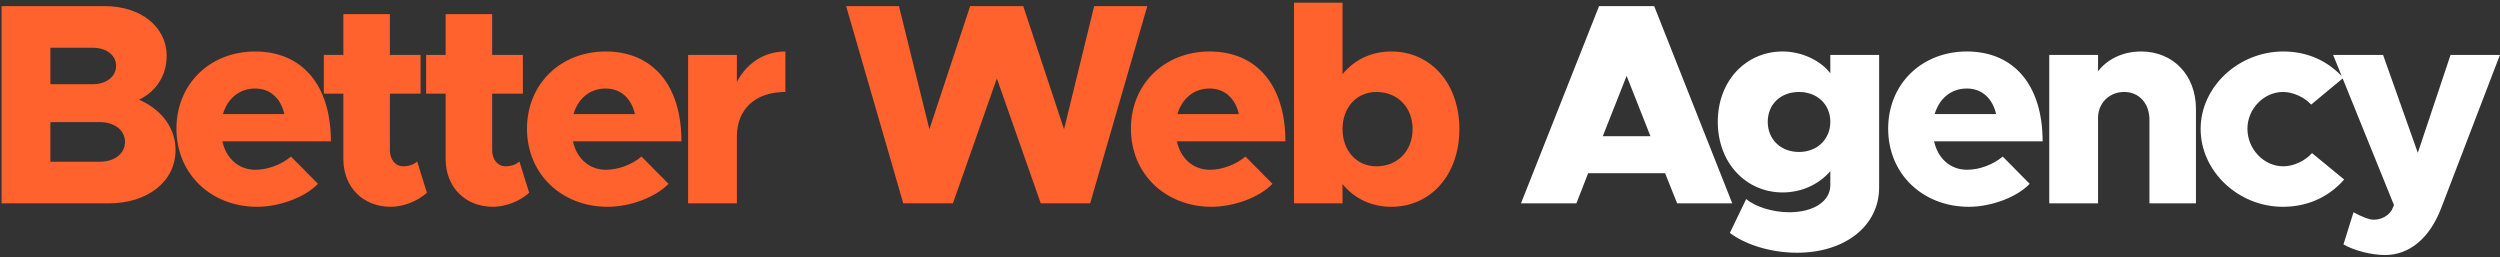 <svg width="418" height="43" viewBox="0 0 418 43" fill="none" xmlns="http://www.w3.org/2000/svg">
    <rect x="0" y="0" width="418" height="43" fill="#333333" stroke="none"/>
    <path d="M0.264 34V1.024H17.496C23.592 1.024 27.864 4.528 27.864 9.328C27.864 12.592 26.184 15.232 23.256 16.672C27.096 18.352 29.352 21.472 29.352 25.072C29.352 30.352 24.696 34 18.168 34H0.264ZM8.424 14.08H15.528C17.784 14.08 19.416 12.784 19.416 11.008C19.416 9.232 17.784 7.984 15.528 7.984H8.424V14.08ZM8.424 27.04H16.728C19.176 27.04 20.904 25.648 20.904 23.728C20.904 21.808 19.176 20.416 16.728 20.416H8.424V27.04ZM42.701 28.384C44.765 28.384 47.069 27.52 48.653 26.176L53.165 30.736C51.005 32.992 46.733 34.576 42.989 34.576C35.357 34.576 29.501 29.152 29.501 21.52C29.501 13.984 35.165 8.608 42.653 8.608C50.525 8.608 55.325 14.224 55.325 23.632H37.181C37.805 26.464 39.869 28.384 42.701 28.384ZM42.653 14.8C40.013 14.8 38.045 16.48 37.277 19.072H47.549C46.973 16.528 45.245 14.8 42.653 14.8ZM69.747 26.992L71.379 32.224C69.891 33.616 67.443 34.576 65.331 34.576C60.675 34.576 57.411 31.264 57.411 26.608V15.664H54.147V9.184H57.411V2.368H65.187V9.184H70.323V15.664H65.187V25.12C65.187 26.704 66.147 27.808 67.443 27.808C68.355 27.808 69.267 27.472 69.747 26.992ZM86.847 26.992L88.479 32.224C86.991 33.616 84.543 34.576 82.431 34.576C77.775 34.576 74.511 31.264 74.511 26.608V15.664H71.247V9.184H74.511V2.368H82.287V9.184H87.423V15.664H82.287V25.12C82.287 26.704 83.247 27.808 84.543 27.808C85.455 27.808 86.367 27.472 86.847 26.992ZM101.313 28.384C103.377 28.384 105.681 27.52 107.265 26.176L111.777 30.736C109.617 32.992 105.345 34.576 101.601 34.576C93.969 34.576 88.113 29.152 88.113 21.52C88.113 13.984 93.777 8.608 101.265 8.608C109.137 8.608 113.937 14.224 113.937 23.632H95.793C96.417 26.464 98.481 28.384 101.313 28.384ZM101.265 14.8C98.625 14.8 96.657 16.48 95.889 19.072H106.161C105.585 16.528 103.857 14.8 101.265 14.8ZM123.207 13.696C124.839 10.576 127.767 8.608 131.319 8.608V15.376C126.279 15.376 123.207 18.256 123.207 22.816V34H115.047V9.184H123.207V13.696ZM151.026 34L141.474 1.024H150.306L155.394 21.616L162.21 1.024H171.09L177.906 21.616L182.946 1.024H191.826L182.274 34H174.018L166.674 13.12L159.33 34H151.026ZM202.292 28.384C204.356 28.384 206.66 27.52 208.244 26.176L212.756 30.736C210.596 32.992 206.324 34.576 202.58 34.576C194.948 34.576 189.092 29.152 189.092 21.52C189.092 13.984 194.756 8.608 202.244 8.608C210.116 8.608 214.916 14.224 214.916 23.632H196.772C197.396 26.464 199.46 28.384 202.292 28.384ZM202.244 14.8C199.604 14.8 197.636 16.48 196.868 19.072H207.14C206.564 16.528 204.836 14.8 202.244 14.8ZM232.633 8.608C239.257 8.608 244.009 13.984 244.009 21.568C244.009 29.2 239.257 34.576 232.633 34.576C229.273 34.576 226.441 33.184 224.473 30.784V34H216.361V0.448H224.473V12.4C226.441 10 229.273 8.608 232.633 8.608ZM230.137 27.808C233.689 27.808 236.185 25.216 236.185 21.568C236.185 17.968 233.689 15.376 230.137 15.376C226.825 15.376 224.473 17.968 224.473 21.568C224.473 25.216 226.825 27.808 230.137 27.808Z" fill="#FF622D"/>
    <path d="M280.419 34L278.403 28.96H265.539L263.571 34H254.307L267.363 1.024H276.579L289.635 34H280.419ZM267.987 22.768H275.955L271.971 12.688L267.987 22.768ZM306.03 9.184H314.19V31.36C314.19 37.744 308.526 42.256 300.462 42.256C295.998 42.256 291.774 40.864 289.23 38.944L291.966 33.28C293.502 34.576 296.382 35.488 299.166 35.488C303.294 35.488 306.03 33.616 306.03 30.976V28.624C304.062 30.88 301.182 32.176 298.062 32.176C291.966 32.176 287.214 27.28 287.214 20.368C287.214 13.456 291.966 8.608 298.062 8.608C301.278 8.608 304.446 10.144 306.03 12.256V9.184ZM300.798 25.408C303.822 25.408 306.03 23.296 306.03 20.368C306.03 17.44 303.822 15.376 300.798 15.376C297.726 15.376 295.566 17.44 295.566 20.368C295.566 23.296 297.726 25.408 300.798 25.408ZM328.901 28.384C330.965 28.384 333.269 27.52 334.853 26.176L339.365 30.736C337.205 32.992 332.933 34.576 329.189 34.576C321.557 34.576 315.701 29.152 315.701 21.52C315.701 13.984 321.365 8.608 328.853 8.608C336.725 8.608 341.525 14.224 341.525 23.632H323.381C324.005 26.464 326.069 28.384 328.901 28.384ZM328.853 14.8C326.213 14.8 324.245 16.48 323.477 19.072H333.749C333.173 16.528 331.445 14.8 328.853 14.8ZM357.995 8.608C363.371 8.608 367.163 12.592 367.163 18.208V34H359.387V20.032C359.387 17.296 357.659 15.376 355.163 15.376C352.667 15.376 350.795 17.248 350.795 19.696V34H342.635V9.184H350.795V11.92C352.331 9.904 354.923 8.608 357.995 8.608ZM381.674 34.576C374.234 34.576 367.946 28.624 367.946 21.568C367.946 14.512 374.282 8.608 381.77 8.608C385.994 8.608 389.402 10.336 391.802 13.024L386.426 17.488C385.322 16.288 383.45 15.376 381.722 15.376C378.506 15.376 375.77 18.208 375.77 21.52C375.77 24.928 378.506 27.808 381.77 27.808C383.498 27.808 385.418 26.896 386.57 25.6L391.946 30.016C389.498 32.8 386.042 34.576 381.674 34.576ZM398.787 42.64C396.531 42.64 393.651 41.92 391.827 40.864L393.507 35.488C394.803 36.208 396.147 36.736 396.867 36.736C398.067 36.736 399.267 36.16 399.891 35.152L400.275 34.288L390.099 9.184H398.451L404.259 25.552L409.731 9.184H417.987L408.195 34.72C406.275 39.808 402.867 42.64 398.787 42.64Z" fill="white"/>
</svg>
